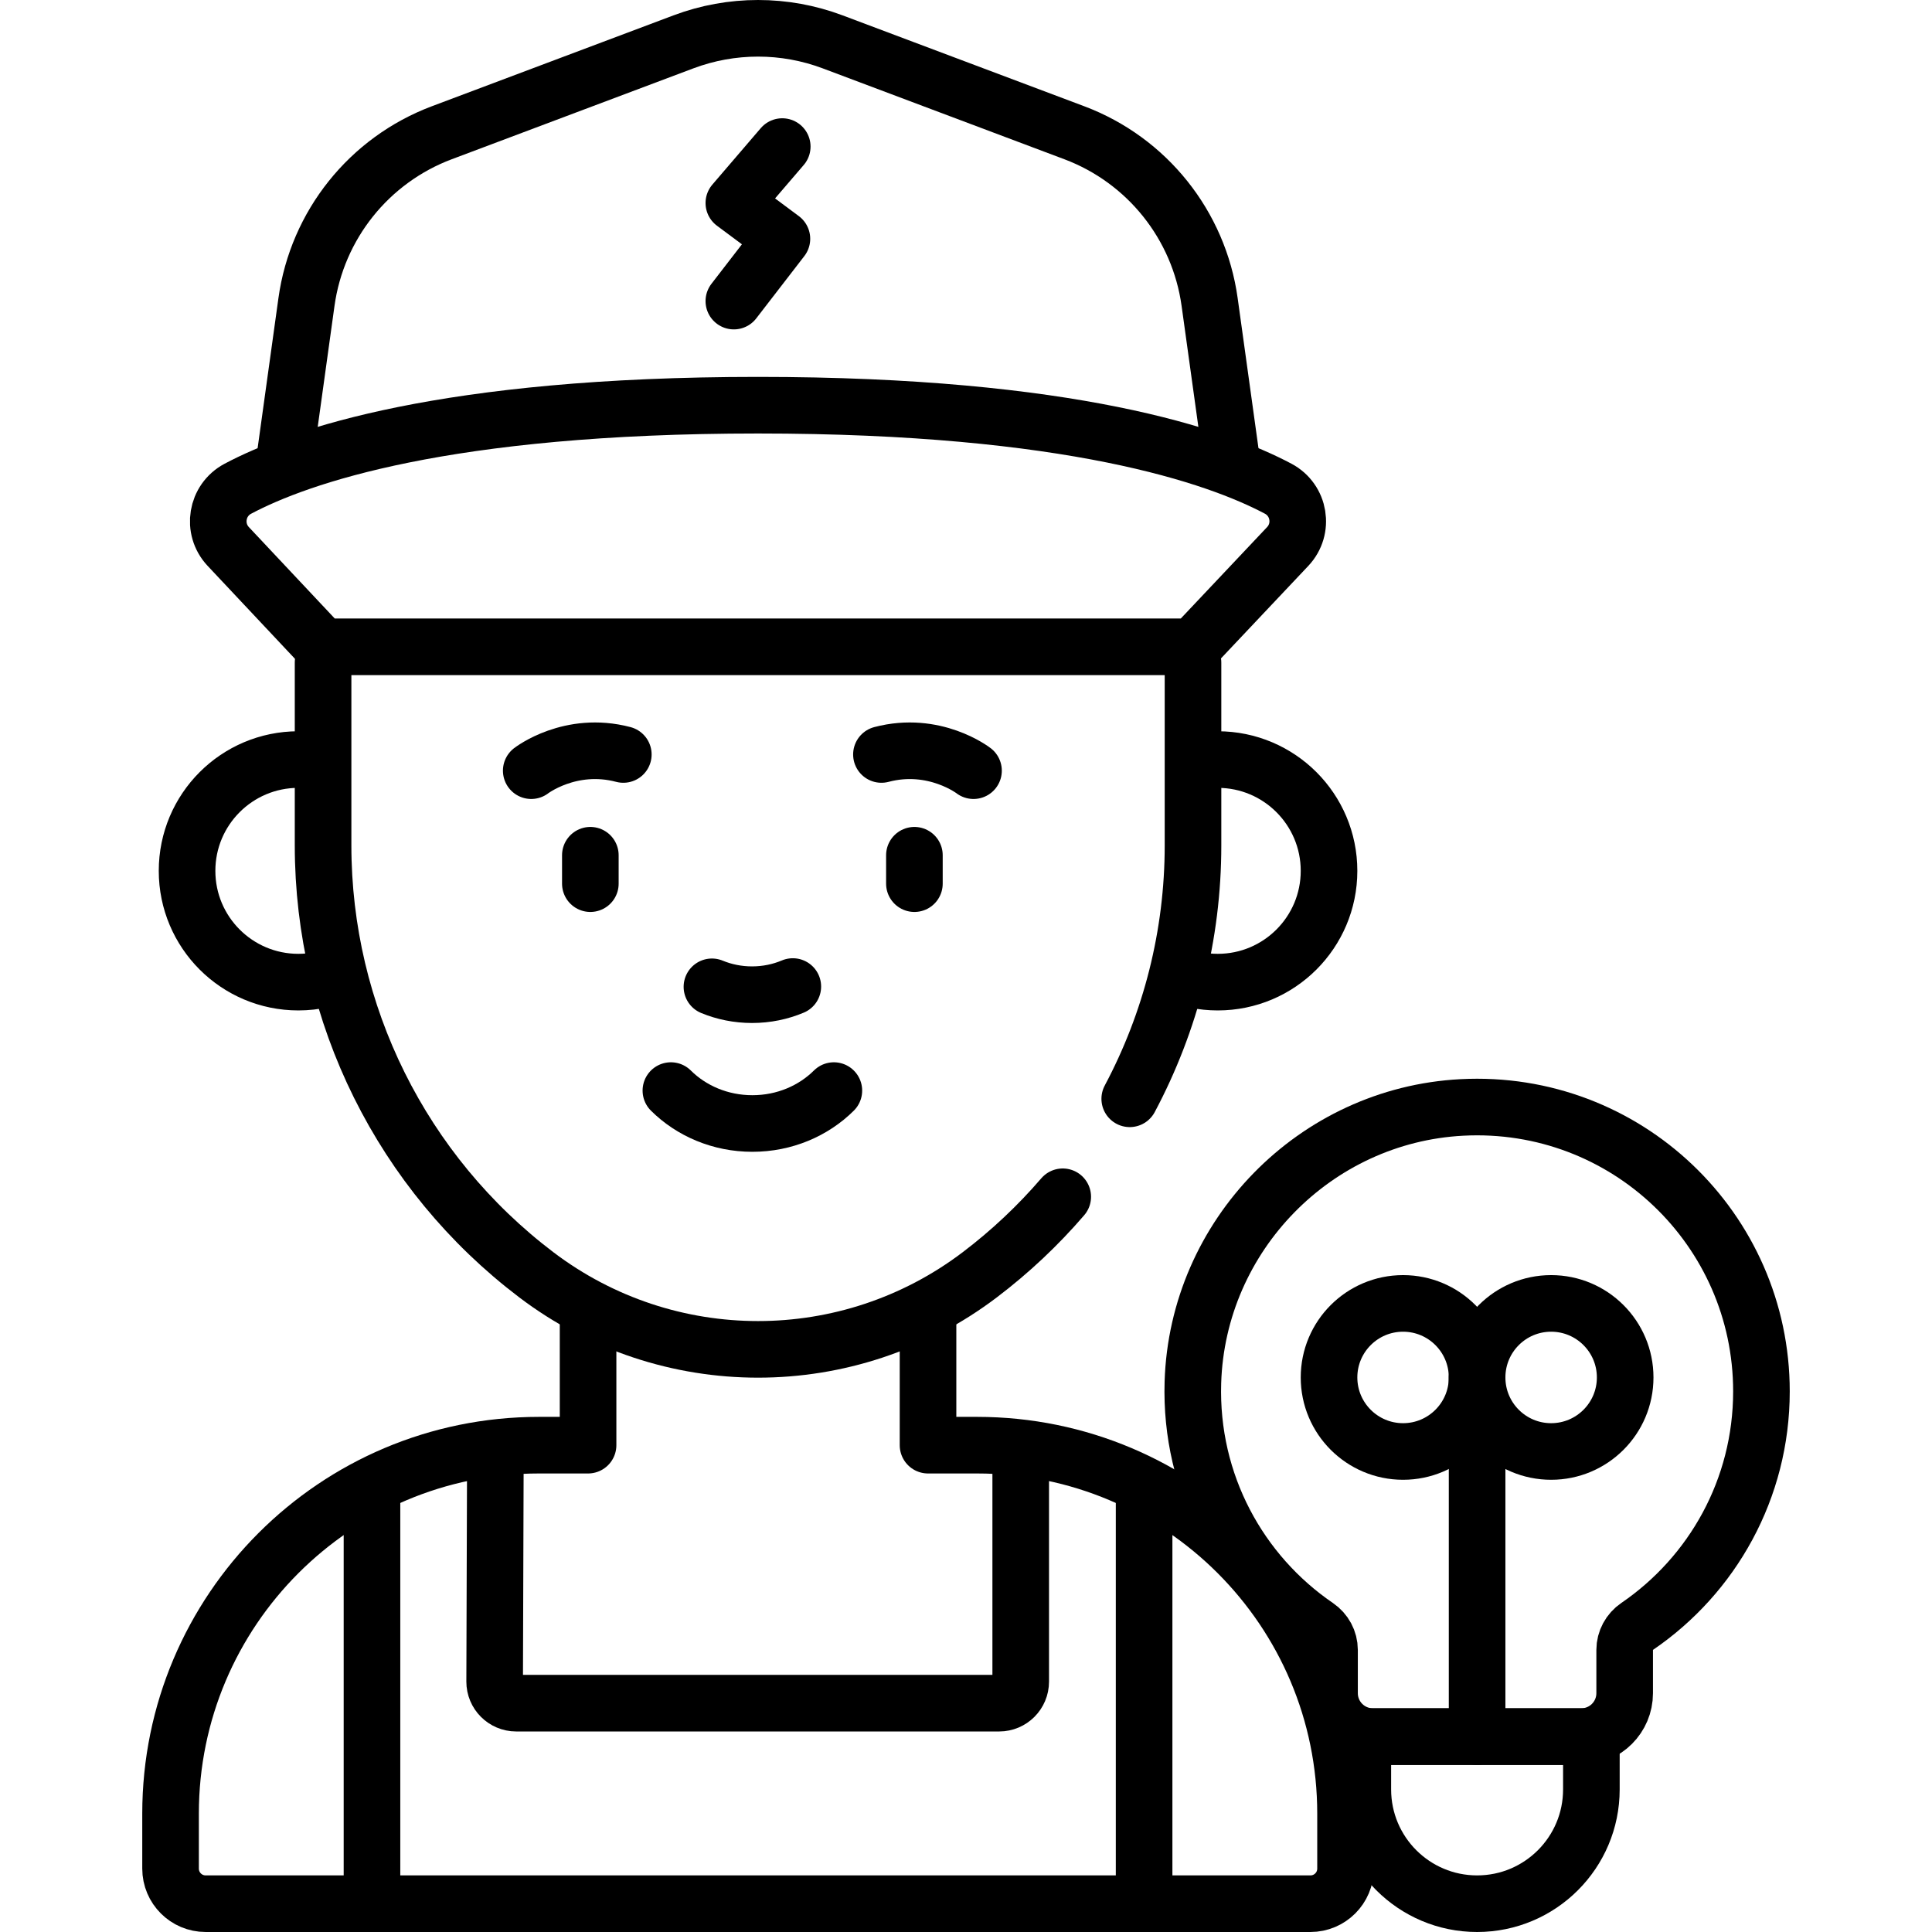 <svg version="1.1" id="Capa_1" xmlns="http://www.w3.org/2000/svg" xmlns:xlink="http://www.w3.org/1999/xlink" x="0px" y="0px" viewBox="0 0 512 512" style="enable-background:new 0 0 512 512;" xml:space="preserve">
<g>
	<path style="fill:none;stroke:#000000;stroke-width:15;stroke-linecap:round;stroke-linejoin:round;stroke-miterlimit:10;" d="&#10;&#9;&#9;M85.466,259.578c-2.061,0.456-4.204,0.697-6.402,0.697c-16.288,0-29.491-13.204-29.491-29.491s13.204-29.491,29.491-29.491&#10;&#9;&#9;c2.036,0,4.024,0.206,5.944,0.599"/>
	<path style="fill:none;stroke:#000000;stroke-width:15;stroke-linecap:round;stroke-linejoin:round;stroke-miterlimit:10;" d="&#10;&#9;&#9;M270.5,385.67v59.982c0,3.151-2.554,5.705-5.705,5.705H136.793c-3.158,0-5.715-2.565-5.705-5.723l0.191-59.965"/>
	<path style="fill:none;stroke:#000000;stroke-width:15;stroke-linecap:round;stroke-linejoin:round;stroke-miterlimit:10;" d="&#10;&#9;&#9;M155.845,350.557v32.428h-13.002c-53.927,0-97.644,43.717-97.644,97.644v14.571c0,5.136,4.163,9.299,9.299,9.299h292.784&#10;&#9;&#9;c5.136,0,9.299-4.163,9.299-9.299v-14.571c0-53.927-43.717-97.644-97.644-97.644h-13.002v-32.428"/>
	
		<line style="fill:none;stroke:#000000;stroke-width:15;stroke-linecap:round;stroke-linejoin:round;stroke-miterlimit:10;" x1="303.2" y1="502.88" x2="303.2" y2="394.881"/>
	<path style="fill:none;stroke:#000000;stroke-width:15;stroke-linecap:round;stroke-linejoin:round;stroke-miterlimit:10;" d="&#10;&#9;&#9;M316.773,259.676c1.92,0.393,3.908,0.599,5.944,0.599c16.288,0,29.491-13.204,29.491-29.491s-13.204-29.491-29.491-29.491&#10;&#9;&#9;c-1.555,0-3.081,0.12-4.571,0.352"/>
	<path style="fill:none;stroke:#000000;stroke-width:15;stroke-linecap:round;stroke-linejoin:round;stroke-miterlimit:10;" d="&#10;&#9;&#9;M281.637,317.157c-6.516,7.579-13.87,14.521-21.988,20.677l0,0c-34.742,26.349-82.777,26.349-117.519,0l0,0&#10;&#9;&#9;c-35.599-26.999-56.51-69.103-56.51-113.782v-48.46"/>
	<path style="fill:none;stroke:#000000;stroke-width:15;stroke-linecap:round;stroke-linejoin:round;stroke-miterlimit:10;" d="&#10;&#9;&#9;M316.159,175.592v48.46c0,23.732-5.9,46.738-16.767,67.14"/>
	<path style="fill:none;stroke:#000000;stroke-width:15;stroke-linecap:round;stroke-linejoin:round;stroke-miterlimit:10;" d="&#10;&#9;&#9;M326.604,123.591l-6.04-43.552c-2.829-20.396-16.591-37.61-35.864-44.859l-64.036-24.085c-12.747-4.794-26.801-4.794-39.548,0&#10;&#9;&#9;L117.079,35.18c-19.273,7.249-33.035,24.463-35.864,44.859l-6.04,43.552"/>
	<path style="fill:none;stroke:#000000;stroke-width:15;stroke-linecap:round;stroke-linejoin:round;stroke-miterlimit:10;" d="&#10;&#9;&#9;M200.89,107.381c-82.928,0-121.612,13.512-137.863,22.144c-5.686,3.02-6.943,10.612-2.534,15.304l24.974,26.58h230.694&#10;&#9;&#9;l25.088-26.576c4.426-4.688,3.177-12.298-2.518-15.321C322.464,120.88,283.777,107.381,200.89,107.381z"/>
	
		<line style="fill:none;stroke:#000000;stroke-width:15;stroke-linecap:round;stroke-linejoin:round;stroke-miterlimit:10;" x1="98.579" y1="394.881" x2="98.579" y2="502.88"/>
	
		<polyline style="fill:none;stroke:#000000;stroke-width:15;stroke-linecap:round;stroke-linejoin:round;stroke-miterlimit:10;" points="&#10;&#9;&#9;207.303,38.845 194.477,53.799 207.216,63.284 194.477,79.794 &#9;"/>
	
		<line style="fill:none;stroke:#000000;stroke-width:15;stroke-linecap:round;stroke-linejoin:round;stroke-miterlimit:10;" x1="156.448" y1="226.648" x2="156.448" y2="234.178"/>
	
		<line style="fill:none;stroke:#000000;stroke-width:15;stroke-linecap:round;stroke-linejoin:round;stroke-miterlimit:10;" x1="242.326" y1="226.648" x2="242.326" y2="234.178"/>
	<path style="fill:none;stroke:#000000;stroke-width:15;stroke-linecap:round;stroke-linejoin:round;stroke-miterlimit:10;" d="&#10;&#9;&#9;M140.783,204.237c0,0,10.331-8.005,24.403-4.294"/>
	<path style="fill:none;stroke:#000000;stroke-width:15;stroke-linecap:round;stroke-linejoin:round;stroke-miterlimit:10;" d="&#10;&#9;&#9;M257.991,204.237c0,0-10.331-8.005-24.403-4.294"/>
	<path style="fill:none;stroke:#000000;stroke-width:15;stroke-linecap:round;stroke-linejoin:round;stroke-miterlimit:10;" d="&#10;&#9;&#9;M210.105,261.443c-3.298,1.389-6.956,2.161-10.808,2.161c-3.781,0-7.377-0.745-10.627-2.086"/>
	<path style="fill:none;stroke:#000000;stroke-width:15;stroke-linecap:round;stroke-linejoin:round;stroke-miterlimit:10;" d="&#10;&#9;&#9;M220.983,289.016c-5.407,5.37-13.082,8.723-21.595,8.723c-8.513,0-16.188-3.353-21.595-8.723"/>
	<path style="fill:none;stroke:#000000;stroke-width:15;stroke-linecap:round;stroke-linejoin:round;stroke-miterlimit:10;" d="&#10;&#9;&#9;M361.163,460.216v14c0,16.725,13.559,30.284,30.284,30.284l0,0c16.725,0,30.284-13.559,30.284-30.284v-14H361.163z"/>
	<path style="fill:none;stroke:#000000;stroke-width:15;stroke-linecap:round;stroke-linejoin:round;stroke-miterlimit:10;" d="&#10;&#9;&#9;M466.801,368.731c0-42.962-35.954-77.527-79.414-75.247c-38.878,2.04-70.061,33.96-71.257,72.873&#10;&#9;&#9;c-0.825,26.848,12.399,50.661,32.871,64.643c2.073,1.416,3.338,3.74,3.338,6.25v11.467c0,6.35,5.148,11.498,11.498,11.498h55.22&#10;&#9;&#9;c6.35,0,11.498-5.148,11.498-11.498v-11.464c0-2.517,1.274-4.843,3.352-6.263C453.767,417.421,466.801,394.599,466.801,368.731z"/>
	
		<line style="fill:none;stroke:#000000;stroke-width:15;stroke-linecap:round;stroke-linejoin:round;stroke-miterlimit:10;" x1="391.447" y1="460.216" x2="391.447" y2="365.039"/>
	
		<circle style="fill:none;stroke:#000000;stroke-width:15;stroke-linecap:round;stroke-linejoin:round;stroke-miterlimit:10;" cx="371.827" cy="365.038" r="19.62"/>
	
		<circle style="fill:none;stroke:#000000;stroke-width:15;stroke-linecap:round;stroke-linejoin:round;stroke-miterlimit:10;" cx="411.067" cy="365.038" r="19.62"/>
</g>
<g>
</g>
<g>
</g>
<g>
</g>
<g>
</g>
<g>
</g>
<g>
</g>
<g>
</g>
<g>
</g>
<g>
</g>
<g>
</g>
<g>
</g>
<g>
</g>
<g>
</g>
<g>
</g>
<g>
</g>
</svg>